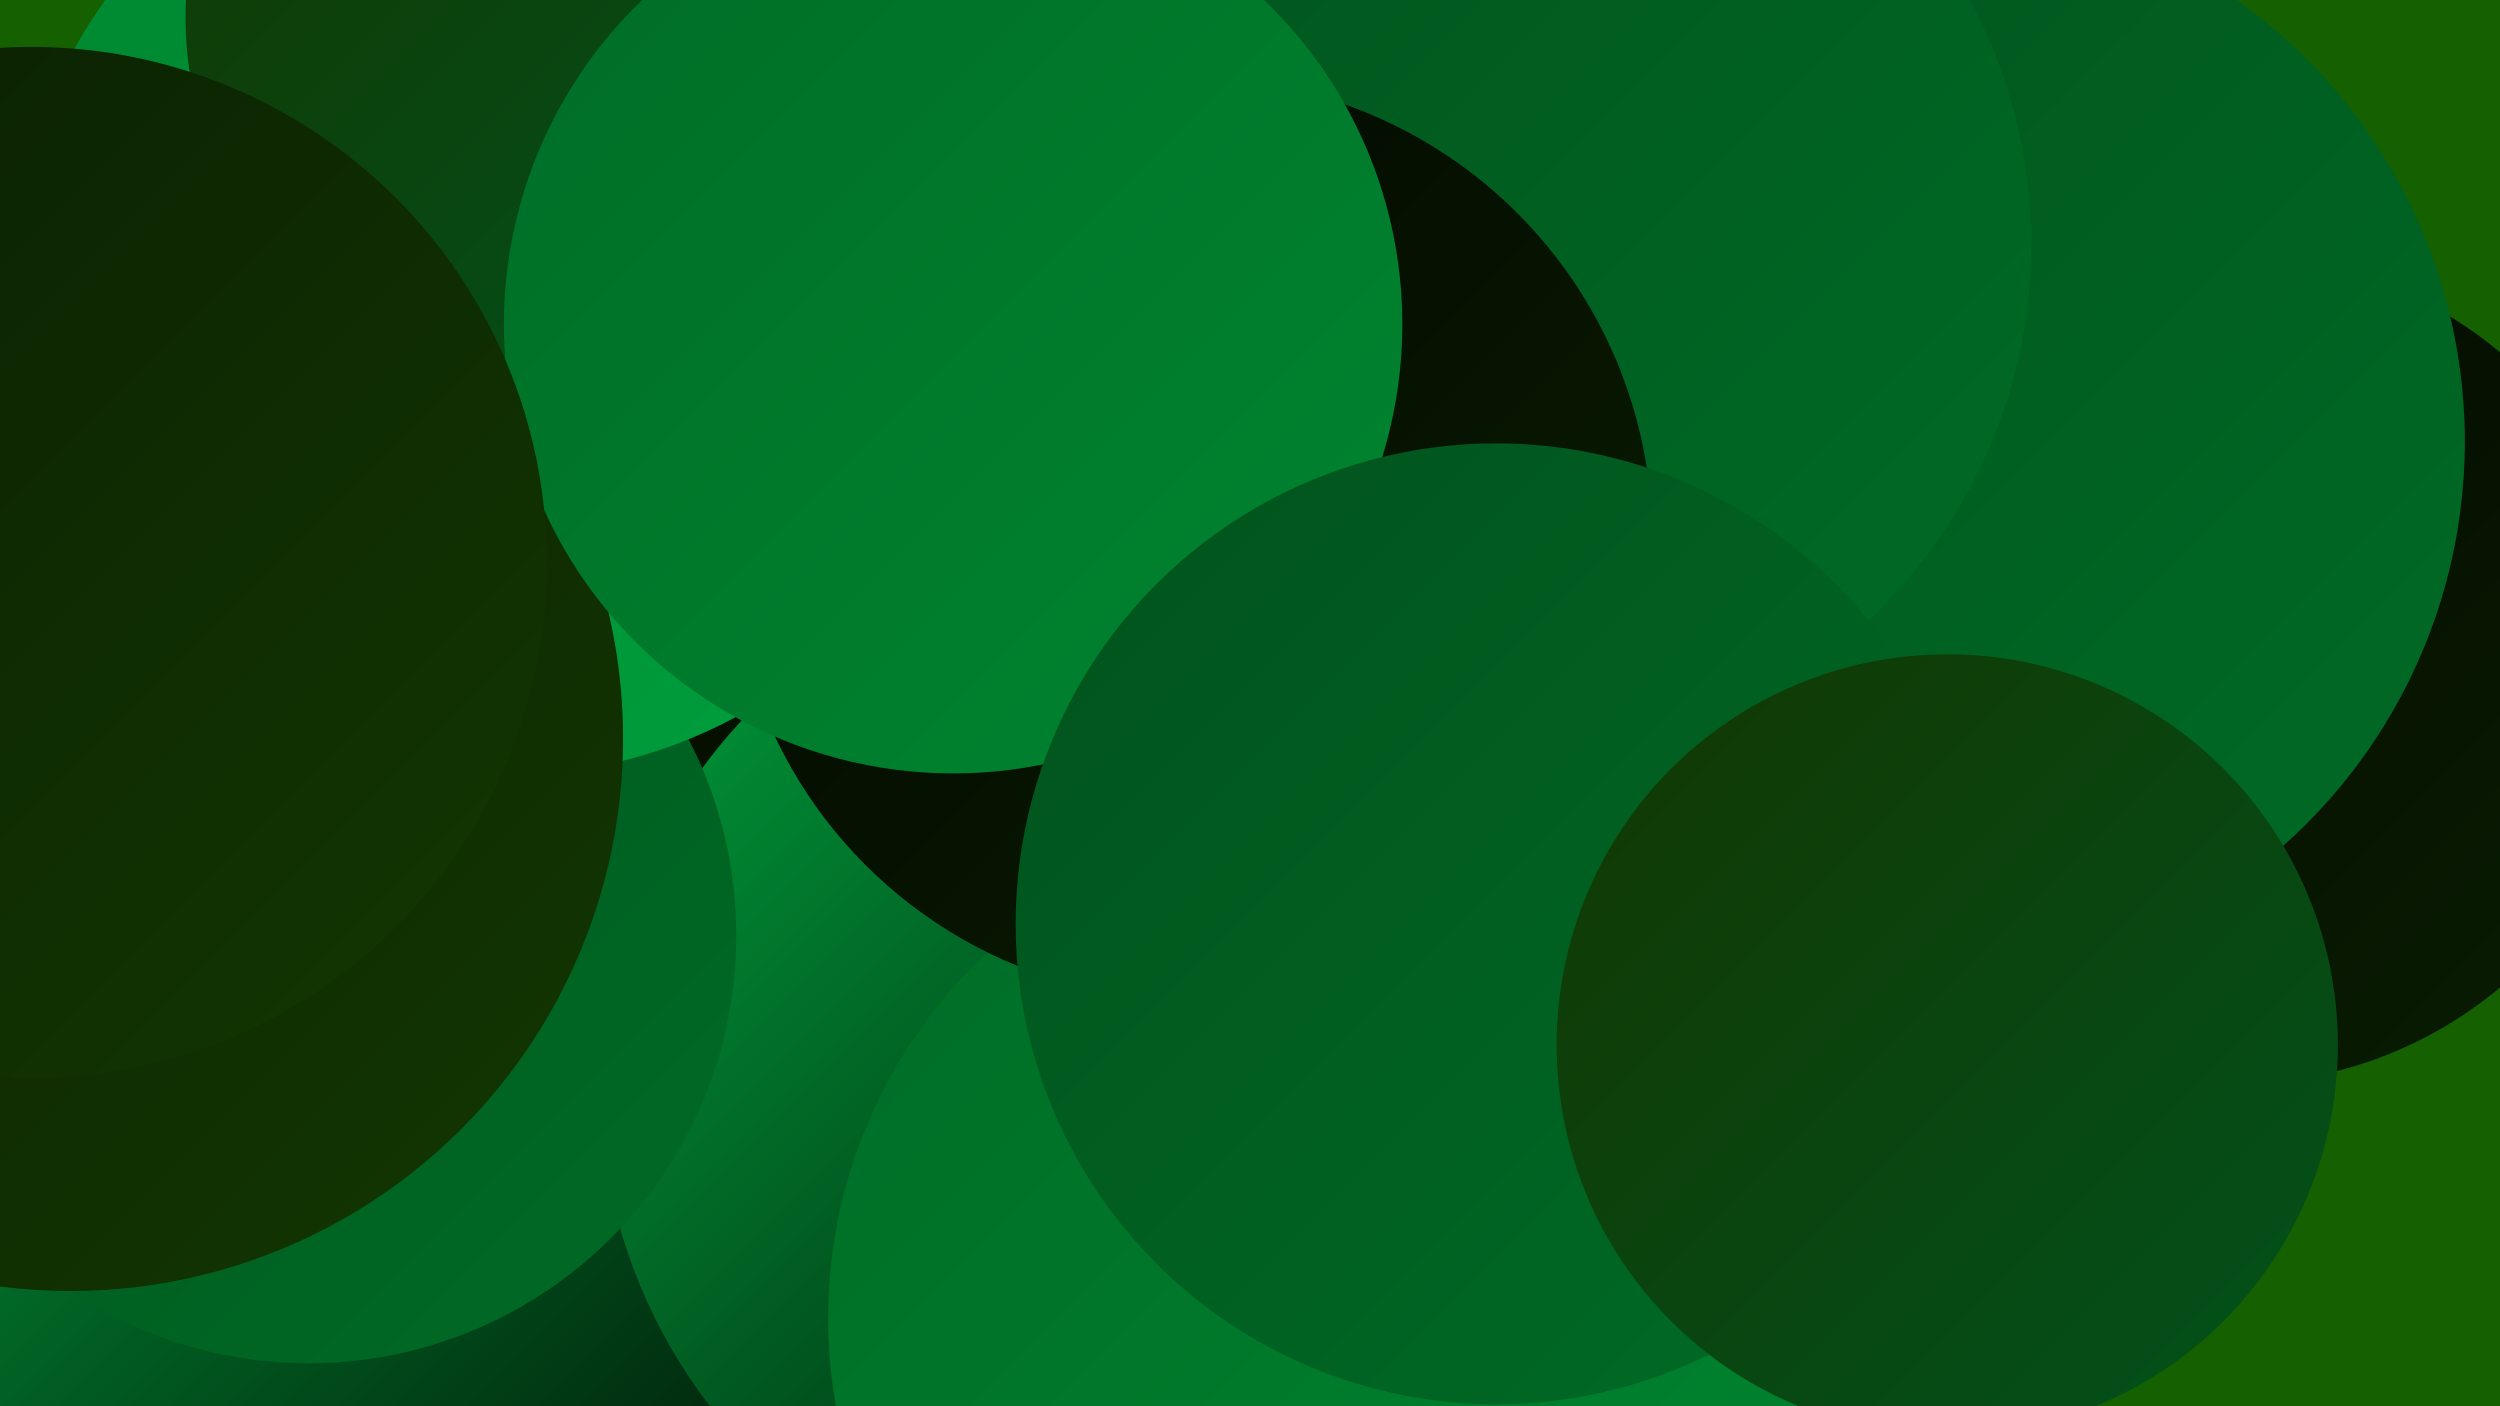 <?xml version="1.0" encoding="UTF-8"?><svg width="1280" height="720" xmlns="http://www.w3.org/2000/svg"><defs><linearGradient id="grad0" x1="0%" y1="0%" x2="100%" y2="100%"><stop offset="0%" style="stop-color:#020600;stop-opacity:1" /><stop offset="100%" style="stop-color:#0a1e02;stop-opacity:1" /></linearGradient><linearGradient id="grad1" x1="0%" y1="0%" x2="100%" y2="100%"><stop offset="0%" style="stop-color:#0a1e02;stop-opacity:1" /><stop offset="100%" style="stop-color:#133702;stop-opacity:1" /></linearGradient><linearGradient id="grad2" x1="0%" y1="0%" x2="100%" y2="100%"><stop offset="0%" style="stop-color:#133702;stop-opacity:1" /><stop offset="100%" style="stop-color:#01521c;stop-opacity:1" /></linearGradient><linearGradient id="grad3" x1="0%" y1="0%" x2="100%" y2="100%"><stop offset="0%" style="stop-color:#01521c;stop-opacity:1" /><stop offset="100%" style="stop-color:#006c26;stop-opacity:1" /></linearGradient><linearGradient id="grad4" x1="0%" y1="0%" x2="100%" y2="100%"><stop offset="0%" style="stop-color:#006c26;stop-opacity:1" /><stop offset="100%" style="stop-color:#008630;stop-opacity:1" /></linearGradient><linearGradient id="grad5" x1="0%" y1="0%" x2="100%" y2="100%"><stop offset="0%" style="stop-color:#008630;stop-opacity:1" /><stop offset="100%" style="stop-color:#009f3c;stop-opacity:1" /></linearGradient><linearGradient id="grad6" x1="0%" y1="0%" x2="100%" y2="100%"><stop offset="0%" style="stop-color:#009f3c;stop-opacity:1" /><stop offset="100%" style="stop-color:#020600;stop-opacity:1" /></linearGradient></defs><rect width="1280" height="720" fill="#156000" /><circle cx="141" cy="522" r="281" fill="url(#grad2)" /><circle cx="753" cy="603" r="185" fill="url(#grad4)" /><circle cx="588" cy="385" r="221" fill="url(#grad5)" /><circle cx="129" cy="686" r="277" fill="url(#grad6)" /><circle cx="1144" cy="343" r="212" fill="url(#grad0)" /><circle cx="560" cy="459" r="193" fill="url(#grad6)" /><circle cx="430" cy="376" r="228" fill="url(#grad0)" /><circle cx="579" cy="554" r="272" fill="url(#grad6)" /><circle cx="985" cy="226" r="277" fill="url(#grad3)" /><circle cx="680" cy="675" r="256" fill="url(#grad4)" /><circle cx="776" cy="125" r="264" fill="url(#grad3)" /><circle cx="158" cy="479" r="219" fill="url(#grad3)" /><circle cx="258" cy="146" r="251" fill="url(#grad5)" /><circle cx="278" cy="9" r="183" fill="url(#grad2)" /><circle cx="36" cy="378" r="283" fill="url(#grad1)" /><circle cx="610" cy="276" r="236" fill="url(#grad0)" /><circle cx="488" cy="166" r="230" fill="url(#grad4)" /><circle cx="16" cy="288" r="264" fill="url(#grad1)" /><circle cx="766" cy="473" r="246" fill="url(#grad3)" /><circle cx="997" cy="535" r="200" fill="url(#grad2)" /></svg>